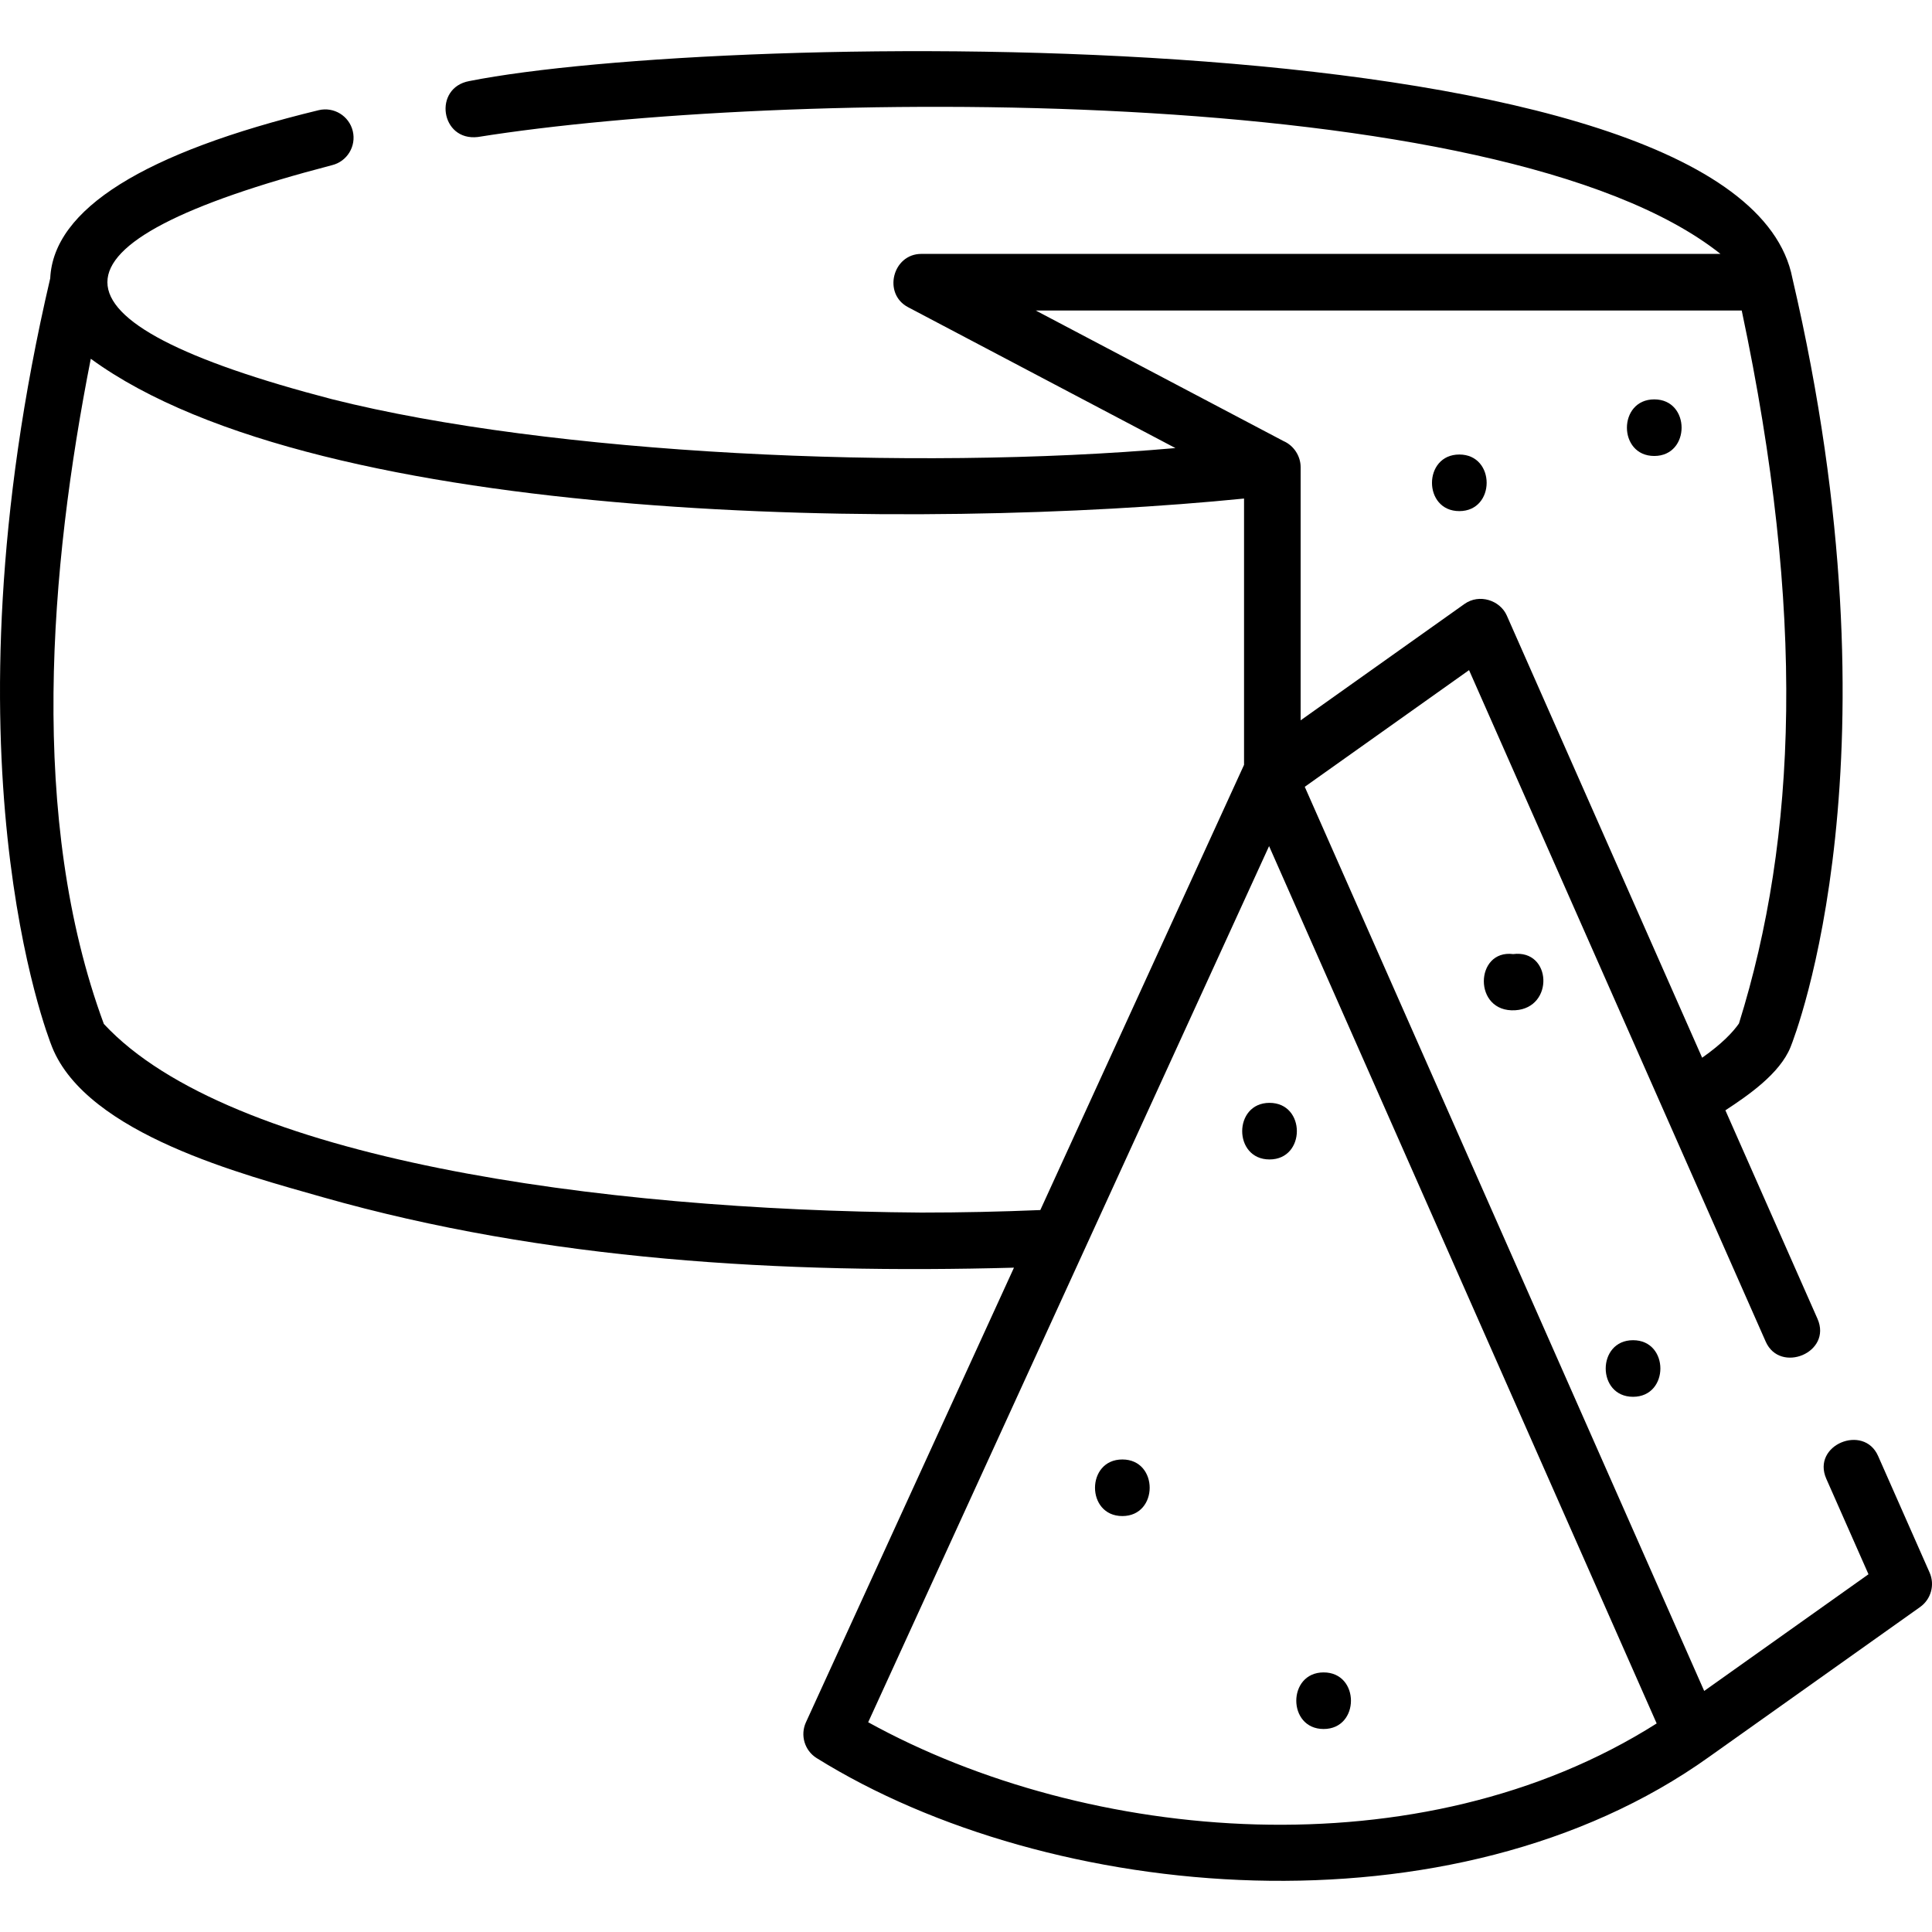 <svg xmlns="http://www.w3.org/2000/svg" id="Layer_1" height="512" viewBox="0 0 512.078 512.078" width="512"><g><path d="m386.794 135.47c9.652 0 9.668-15 0-15-9.651 0-9.668 15 0 15z"></path><path d="m438.463 120.856c9.652 0 9.668-15 0-15-9.652 0-9.668 15 0 15z"></path><path d="m511.437 416.799-13.652-30.904c-3.791-8.586-17.686-2.914-13.721 6.062l11.179 25.303-43.547 30.927-105.87-239.642 43.546-30.927 78.63 177.982c3.792 8.585 17.686 2.914 13.721-6.062l-24.408-55.248c6.016-3.947 14.409-9.696 17.262-16.75 1.246-3.087 30.118-76.952.504-203.774-13.619-70.328-284.388-65.441-350.68-52.283-9.672 1.754-7.669 16.001 2.258 14.829 78.782-12.599 270.802-15.521 329.351 30.984h-211.815c-7.623 0-10.278 10.59-3.496 14.135l70.843 37.33c-70.384 6.198-165.675 1.616-223.567-12.958-79.353-20.676-79.341-41.342 0-62.016 4.026-.976 6.498-5.03 5.523-9.056-.976-4.025-5.031-6.496-9.056-5.522-46.361 11.239-70.27 26.227-71.133 44.557-29.615 126.822-.742 200.687.504 203.774 9.314 23.127 50.996 33.845 71.641 39.753 59.239 16.85 122.026 20.368 183.295 18.703 0 0-55.14 120.506-55.14 120.506-1.562 3.415-.358 7.46 2.818 9.464 61.803 38.494 168.774 48.152 236.528-.275-.002.001 55.963-39.745 55.963-39.745 2.907-2.065 3.959-5.887 2.519-9.147zm-49.792-334.503c17.012 80.247 14.649 139.685-.734 188.983-1.567 2.244-4.455 5.35-9.754 9.073l-51.777-117.199c-1.797-4.069-7.3-5.856-11.203-3.084l-43.442 30.853v-67.099c0-2.918-1.795-5.723-4.522-6.908l-65.695-34.618h187.127zm-217.45 239.097c-85.1-.621-183.342-14.073-216.675-50.004-20.042-54.294-14.371-120.867-3.457-176.3 60.967 44.572 221.058 45.531 305.671 37.05v70.587c-.063.107-53.936 117.876-53.997 117.999-10.356.436-20.94.668-31.542.668zm-14.081 135.091 106.257-232.222 102.73 232.537c-62.554 39.668-150.7 31.822-208.987-.315z"></path><path d="m297.479 386.833c-9.652 0-9.668 15 0 15 9.652 0 9.668-15 0-15z"></path><path d="m336.49 292.313c-9.652 0-9.668 15 0 15 9.652 0 9.668-15 0-15z"></path><path d="m432.84 370.222c9.652 0 9.668-15 0-15-9.652 0-9.668 15 0 15z"></path><path d="m401.065 252.881c-10.215-1.285-10.691 15.553.538 14.889 10.384-.613 9.705-16.18-.538-14.889z"></path><path d="m350.827 443.273c-9.652 0-9.668 15 0 15 9.652 0 9.668-15 0-15z"></path></g></svg>